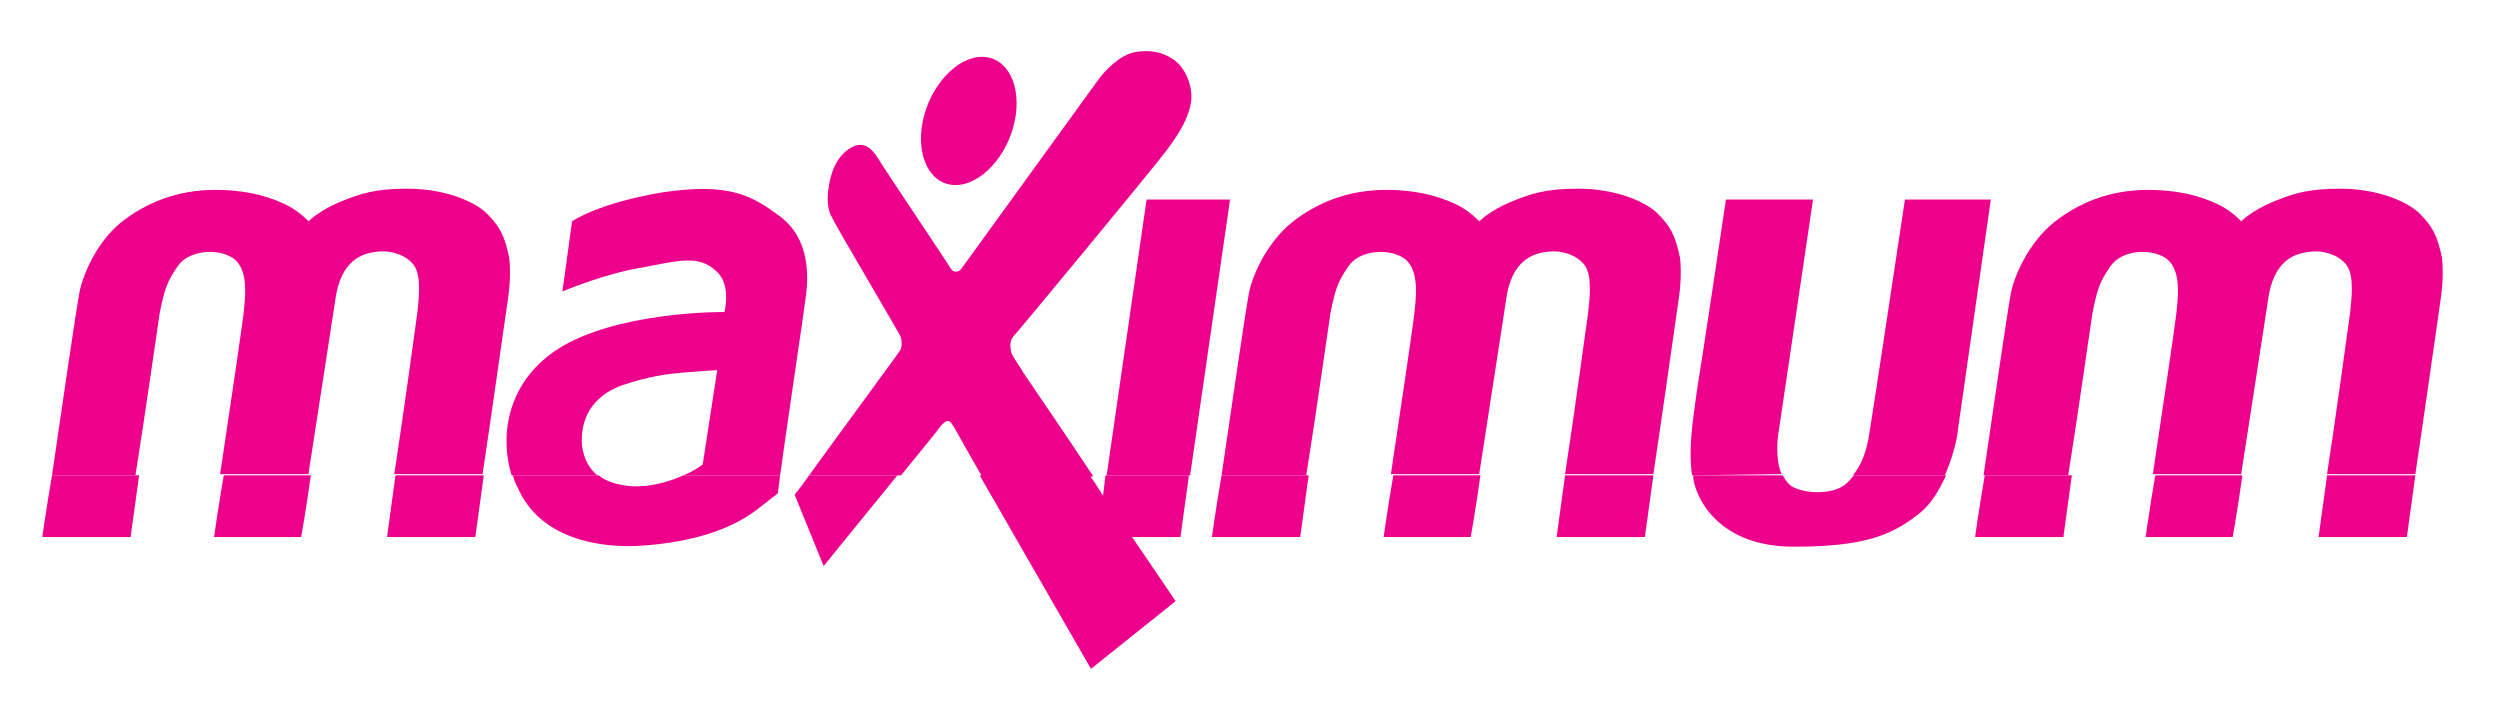 <?xml version="1.0" encoding="utf-8"?>
<!-- Generator: Adobe Illustrator 19.2.1, SVG Export Plug-In . SVG Version: 6.00 Build 0)  -->
<svg version="1.1" baseProfile="tiny" id="Layer_1" xmlns="http://www.w3.org/2000/svg" xmlns:xlink="http://www.w3.org/1999/xlink"
	 x="0px" y="0px" viewBox="0 0 206.7 59.3" xml:space="preserve">
<g>
	<path fill-rule="evenodd" fill="#EC008C" d="M11.5,39.3c-0.4,2.9-0.7,5.1-0.7,5.1H3.5c0,0,0.3-2.2,0.8-5.1L11.5,39.3L11.5,39.3z
		 M25.7,39.3c-0.4,2.9-0.8,5.1-0.8,5.1h-7.2c0,0,0.3-2.2,0.8-5.1L25.7,39.3L25.7,39.3z M40,39.3c-0.4,2.9-0.7,5.1-0.7,5.1h-7.3
		c0,0,0.3-2.2,0.7-5.1L40,39.3L40,39.3z M49.5,39.3c0.6,0.5,1.5,0.8,2.7,0.9c1.6,0.1,3.2-0.4,4.3-0.9l8,0c-0.1,0.9-0.2,1.5-0.2,1.5
		l-1.8,1.4c-2.3,1.7-5.4,2.6-9.2,2.9c-3.8,0.3-8.7-0.6-10.5-4.8c-0.2-0.3-0.3-0.7-0.4-1L49.5,39.3L49.5,39.3z M74.2,39.3
		c-2.7,3.3-6.1,7.5-6.1,7.5l-2.4-5.9c0,0,0.5-0.6,1.2-1.6H74.2L74.2,39.3z M90.1,39.3c0.7,1,1.1,1.7,1.1,1.7l0.2-1.7l6.9,0l-0.7,5.1
		h-4l3.6,5.3l-7,5.6c0,0-5.8-10.1-9.2-16L90.1,39.3L90.1,39.3z M108.2,39.3c-0.4,2.9-0.7,5.1-0.7,5.1h-7.3c0,0,0.3-2.2,0.8-5.1
		L108.2,39.3L108.2,39.3z M122.4,39.3c-0.4,2.9-0.8,5.1-0.8,5.1h-7.2c0,0,0.3-2.2,0.8-5.1L122.4,39.3L122.4,39.3z M136.7,39.3
		c-0.4,2.9-0.7,5.1-0.7,5.1h-7.3c0,0,0.3-2.2,0.7-5.1L136.7,39.3L136.7,39.3z M147.4,39.3c0.2,0.4,0.5,0.8,0.9,1
		c1.3,0.6,3.3,0.5,4.2-0.2c0.3-0.2,0.5-0.5,0.8-0.8l7.6,0c-0.6,1.3-1.3,2.5-2.4,3.3c-2.2,1.7-4.5,2.6-10.2,2.6
		c-5.7,0-7.9-3.4-8.3-5.6c0-0.1,0-0.2,0-0.3L147.4,39.3L147.4,39.3z M171.3,39.3c-0.4,2.9-0.7,5.1-0.7,5.1h-7.3c0,0,0.3-2.2,0.8-5.1
		L171.3,39.3L171.3,39.3z M185.4,39.3c-0.4,2.9-0.8,5.1-0.8,5.1h-7.2c0,0,0.3-2.2,0.8-5.1L185.4,39.3L185.4,39.3z M199.7,39.3
		c-0.4,2.9-0.7,5.1-0.7,5.1h-7.3c0,0,0.3-2.2,0.7-5.1L199.7,39.3L199.7,39.3z"/>
	<path fill-rule="evenodd" fill="#EC008C" d="M4.3,39.3c0.8-5.5,2-13.7,2.2-14.7C6.7,22.9,8,20,10,18.4c2-1.6,4.6-2.7,7.8-2.7
		c3.1,0,5,0.8,6,1.3c1.1,0.6,1.7,1.3,1.7,1.3s0.9-0.9,2.6-1.6c1.7-0.7,2.9-1.1,5.6-1.1c2.8,0,5.3,0.9,6.5,2c1.1,1.1,1.5,1.8,1.9,3.7
		c0,0,0.2,1.4-0.1,3.4c-0.2,1.3-1.3,9.2-2.1,14.5l-7.3,0c0.8-5.2,1.8-12.6,1.9-13.3c0.1-1,0.4-3.1-0.3-4c-0.7-0.9-2-1.2-2.9-1.1
		c-1,0.1-2.9,0.4-3.5,3.5c-0.3,2-1.5,9.7-2.3,14.9l-7.3,0c0.8-5.4,2-13.3,2-13.9c0.1-1,0.3-3.2-1-4c-1.3-0.8-3.6-0.6-4.5,0.7
		c-0.9,1.3-1.1,1.9-1.5,3.9c-0.2,1.3-1.2,8.4-2,13.4L4.3,39.3L4.3,39.3z M42.3,39.3c-1.2-4,0.1-8.6,4.8-11
		c5.1-2.6,12.8-2.5,12.8-2.5s0.6-2.3-0.7-3.4c-1.4-1.3-2.9-0.9-6-0.3c-3.2,0.5-6.7,2-6.7,2l0.8-5.8c0,0,2.1-1.5,7.5-2.4
		c5.4-0.8,7.3,0.2,9.7,2c2.4,1.8,2.4,4.8,2.1,6.8c-0.2,1.6-1.6,10.9-2.1,14.6l-8,0c1-0.4,1.6-0.9,1.6-0.9l1.2-7.8
		c0,0-1.6,0.1-2.8,0.2c-1.2,0.1-2.9,0.3-5.2,1.1c-2.3,0.9-3.2,2.6-3.2,4.5c0,1,0.4,2.2,1.3,2.9L42.3,39.3L42.3,39.3z M66.9,39.3
		c2.3-3.2,7.4-10.1,7.5-10.3c0.2-0.3,0.2-0.9,0-1.3c-0.2-0.4-5.4-9.2-5.6-9.7c-0.3-0.5-0.6-1.5-0.1-3.4c0.5-1.9,1.7-2.5,2.2-2.6
		c0.5-0.1,1.1,0.1,1.7,1.1c0.6,1,5.8,8.7,6,9.1c0.2,0.3,0.6,0.4,0.9,0c0.3-0.4,10.8-14.9,11.3-15.6c0.5-0.7,1.8-2.1,3.1-2.3
		c1.2-0.2,2.2,0,3.1,0.6c0.9,0.6,1.6,2,1.5,3.4c-0.2,1.4-0.9,2.6-2.1,4.2c-1.2,1.6-12.3,15-12.6,15.3c-0.3,0.3-0.3,0.8-0.2,1.3
		c0.1,0.4,0.8,1.3,1,1.7c0.2,0.3,3.9,5.7,5.8,8.6l-9.2,0c-1.4-2.4-2.3-4.1-2.4-4.2c-0.2-0.3-0.4-0.7-1,0c-0.2,0.3-1.6,2-3.3,4.1
		L66.9,39.3L66.9,39.3z M91.5,39.3l3.3-22.8h6.9l-3.3,22.8L91.5,39.3L91.5,39.3z M101,39.3c0.8-5.5,2-13.7,2.2-14.7
		c0.2-1.6,1.5-4.5,3.6-6.2c2-1.6,4.6-2.7,7.8-2.7c3.1,0,5,0.8,6,1.3c1.1,0.6,1.7,1.3,1.7,1.3s0.9-0.9,2.6-1.6
		c1.7-0.7,2.9-1.1,5.6-1.1c2.8,0,5.3,0.9,6.5,2c1.1,1.1,1.5,1.8,1.9,3.7c0,0,0.2,1.4-0.1,3.4c-0.2,1.3-1.3,9.2-2.1,14.5l-7.3,0
		c0.8-5.2,1.8-12.6,1.9-13.3c0.1-1,0.4-3.1-0.3-4c-0.7-0.9-2-1.2-2.9-1.1c-1,0.1-2.9,0.4-3.5,3.5c-0.3,2-1.5,9.7-2.3,14.9l-7.3,0
		c0.8-5.4,2-13.3,2-13.9c0.1-1,0.3-3.2-1-4c-1.3-0.8-3.6-0.6-4.5,0.7c-0.9,1.3-1.1,1.9-1.5,3.9c-0.2,1.3-1.2,8.4-2,13.4L101,39.3
		L101,39.3z M139.9,39.3c-0.3-2.1,0-4.1,0.4-7c0.5-3,2.4-15.8,2.4-15.8h7.2c0,0-2.7,18.3-2.9,19.6c-0.1,0.9-0.1,2.2,0.3,3.1
		L139.9,39.3L139.9,39.3z M153.2,39.3c0.5-0.6,1-1.5,1.3-3.1c0.4-2.4,3-19.7,3-19.7h7.1c0,0-2.4,16.8-2.7,18.9
		c-0.1,1.1-0.5,2.5-1.1,3.9L153.2,39.3L153.2,39.3z M164,39.3c0.8-5.5,2-13.7,2.2-14.7c0.2-1.6,1.5-4.5,3.6-6.2
		c2-1.6,4.6-2.7,7.8-2.7c3.1,0,5,0.8,6,1.3c1.1,0.6,1.7,1.3,1.7,1.3s0.9-0.9,2.6-1.6c1.7-0.7,2.9-1.1,5.6-1.1c2.8,0,5.3,0.9,6.5,2
		c1.1,1.1,1.5,1.8,1.9,3.7c0,0,0.2,1.4-0.1,3.4c-0.2,1.3-1.3,9.2-2.1,14.5l-7.3,0c0.8-5.2,1.8-12.6,1.9-13.3c0.1-1,0.4-3.1-0.3-4
		c-0.7-0.9-2-1.2-2.9-1.1c-1,0.1-2.9,0.4-3.5,3.5c-0.3,2-1.5,9.7-2.3,14.9l-7.3,0c0.8-5.4,2-13.3,2-13.9c0.1-1,0.3-3.2-1-4
		c-1.3-0.8-3.6-0.6-4.5,0.7c-0.9,1.3-1.1,1.9-1.5,3.9c-0.2,1.3-1.2,8.4-2,13.4L164,39.3L164,39.3z M76.3,10c0.6-2.9,2.8-5.3,4.9-5.3
		c2.1,0,3.3,2.4,2.7,5.3c-0.6,2.9-2.8,5.3-4.9,5.3C76.9,15.3,75.7,12.9,76.3,10L76.3,10z"/>
</g>
</svg>
